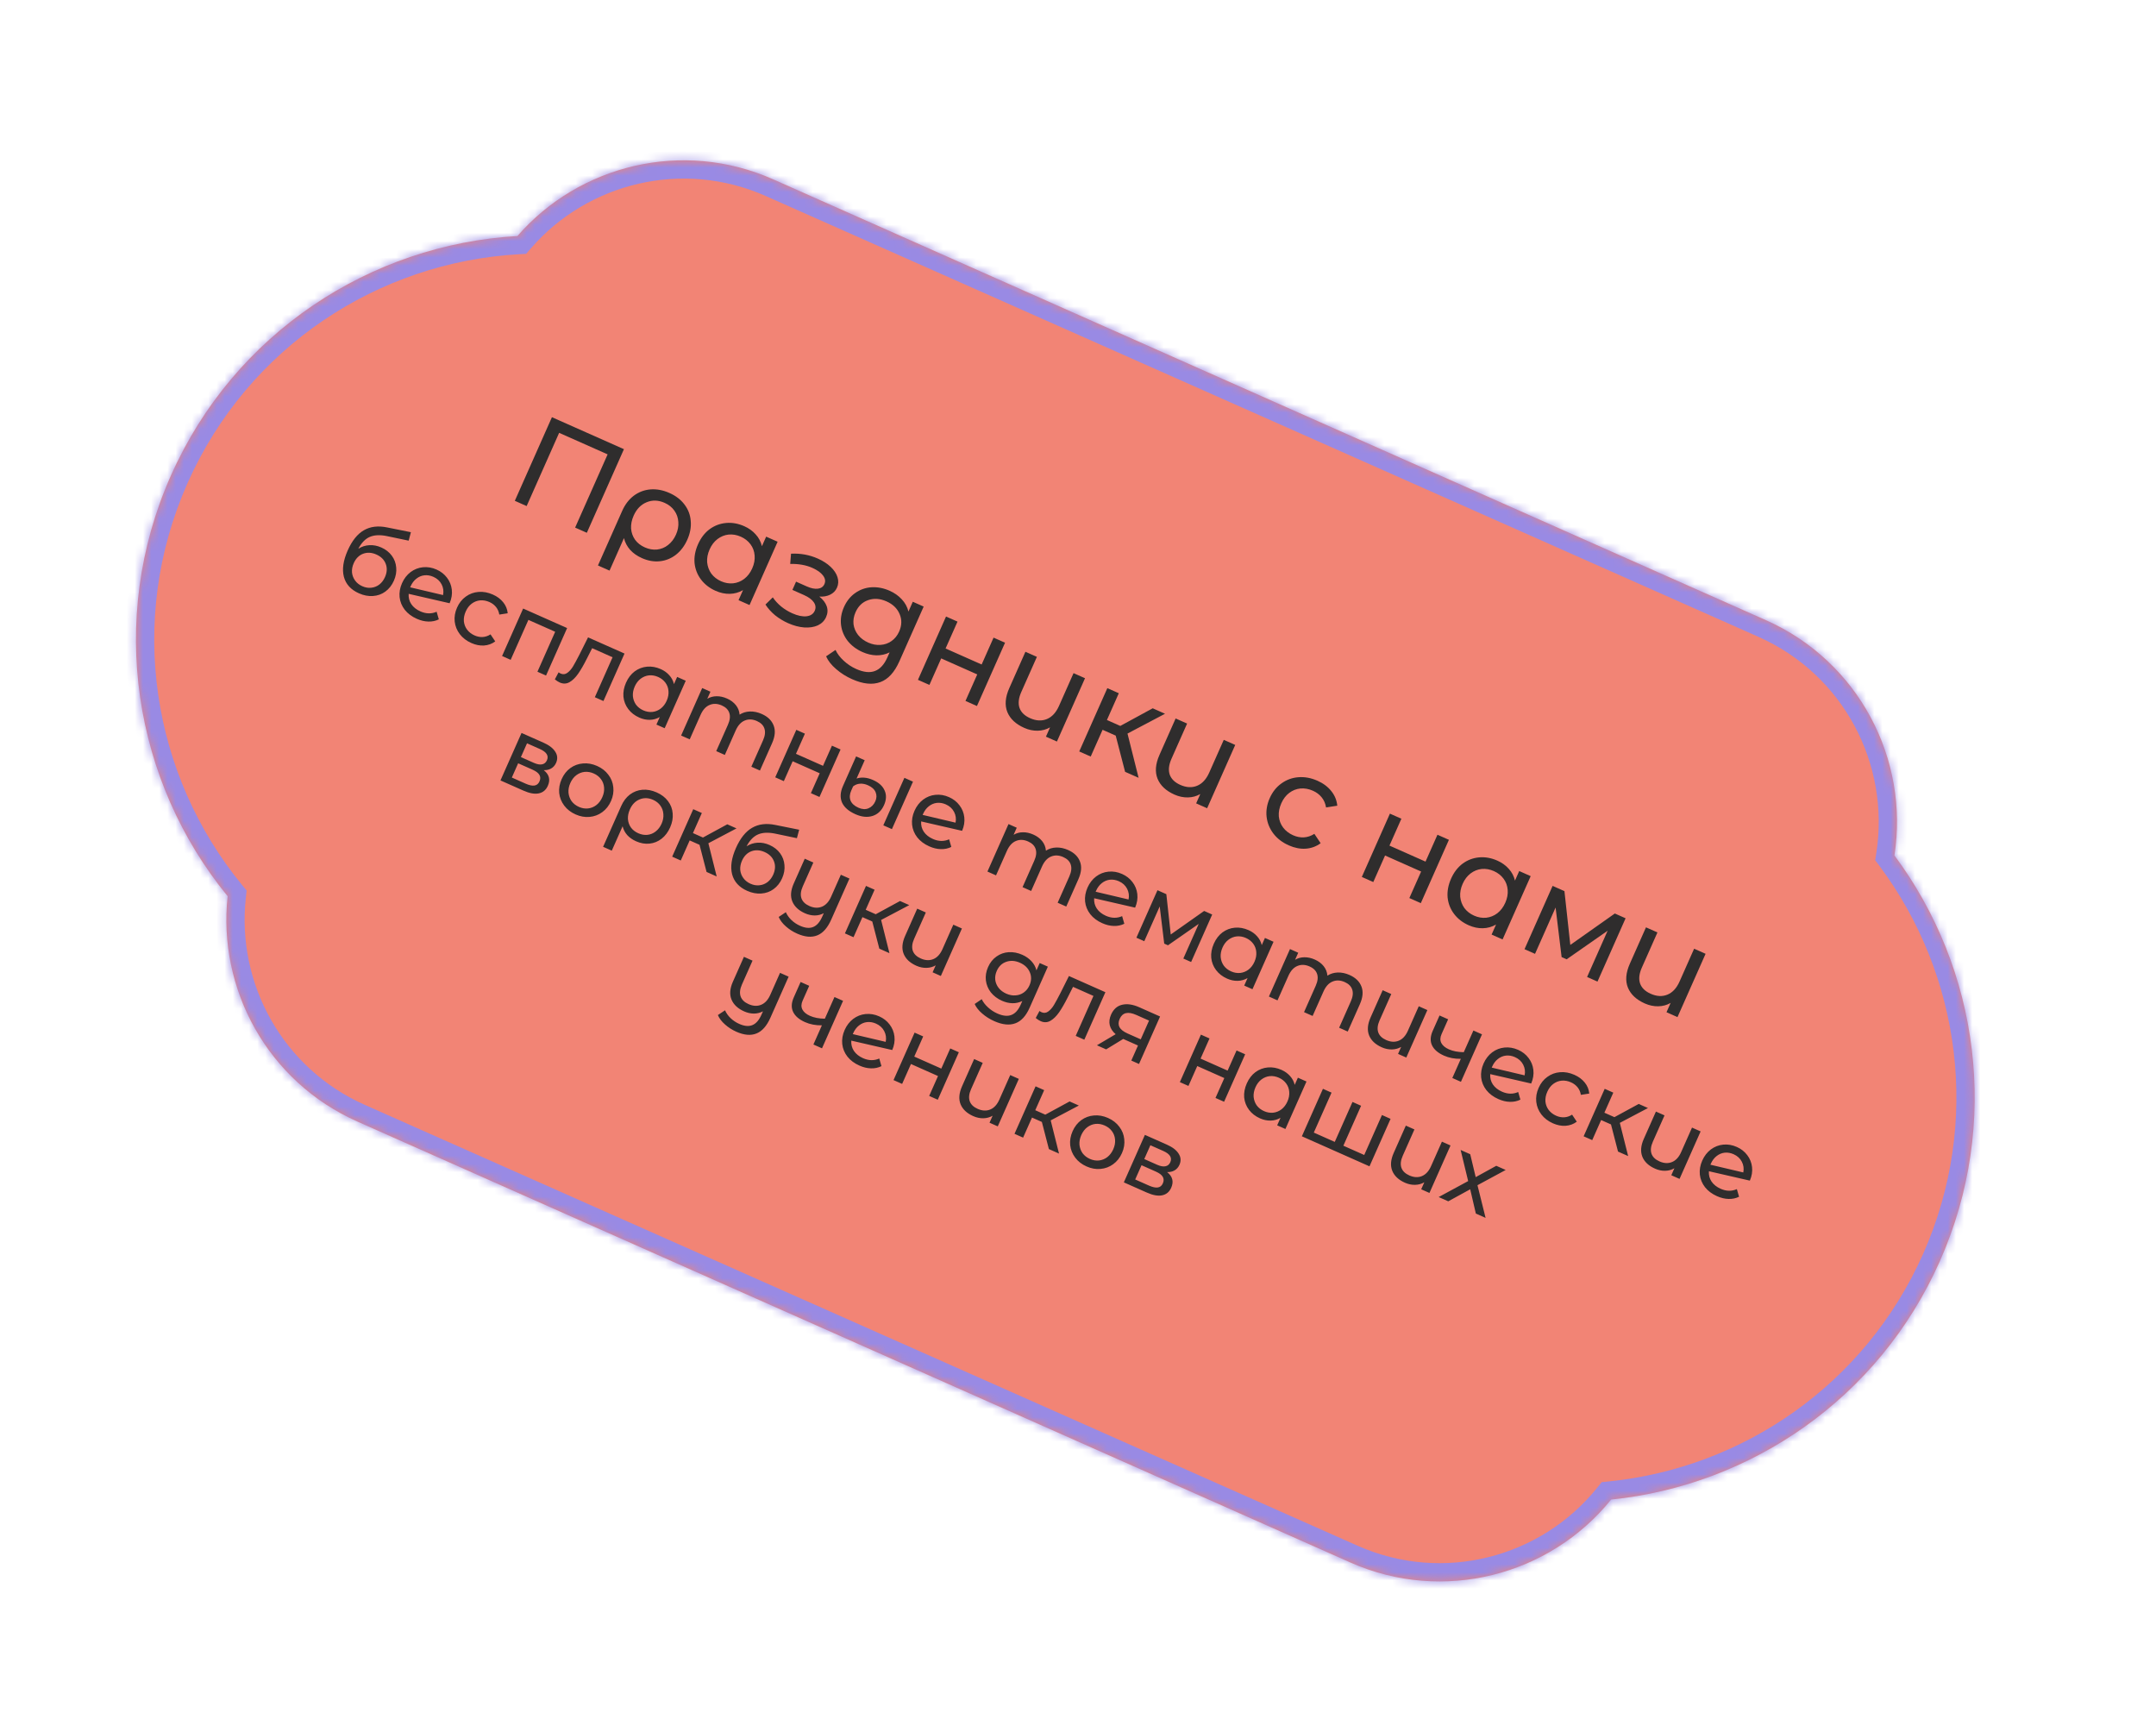 <?xml version="1.0" encoding="UTF-8"?> <svg xmlns="http://www.w3.org/2000/svg" width="264" height="212" viewBox="0 0 264 212" fill="none"><mask id="path-1-inside-1_15_1684" fill="white"><path fill-rule="evenodd" clip-rule="evenodd" d="M237.528 154.416C245.042 137.486 242.295 118.6 231.97 104.73C233.793 92.97 227.631 80.986 216.234 75.927L94.677 21.956C83.576 17.028 70.933 20.189 63.356 28.897C45.433 29.927 28.703 40.704 20.918 58.243C13.075 75.914 16.411 95.716 27.875 109.721C26.64 121.083 32.764 132.427 43.77 137.313L165.327 191.283C176.743 196.352 189.789 192.864 197.28 183.588C214.365 181.84 230.061 171.239 237.528 154.416Z"></path></mask><path fill-rule="evenodd" clip-rule="evenodd" d="M237.528 154.416C245.042 137.486 242.295 118.6 231.97 104.73C233.793 92.97 227.631 80.986 216.234 75.927L94.677 21.956C83.576 17.028 70.933 20.189 63.356 28.897C45.433 29.927 28.703 40.704 20.918 58.243C13.075 75.914 16.411 95.716 27.875 109.721C26.64 121.083 32.764 132.427 43.77 137.313L165.327 191.283C176.743 196.352 189.789 192.864 197.28 183.588C214.365 181.84 230.061 171.239 237.528 154.416Z" fill="#F28475"></path><path d="M231.97 104.73L229.76 104.387L229.616 105.313L230.176 106.065L231.97 104.73ZM216.234 75.927L217.142 73.882L216.234 75.927ZM94.677 21.956L95.584 19.912L94.677 21.956ZM63.356 28.897L63.485 31.13L64.425 31.076L65.044 30.365L63.356 28.897ZM27.875 109.721L30.098 109.963L30.199 109.03L29.605 108.304L27.875 109.721ZM197.28 183.588L197.053 181.362L196.126 181.457L195.54 182.182L197.28 183.588ZM230.176 106.065C240.038 119.314 242.657 137.346 235.484 153.508L239.572 155.324C247.427 137.626 244.551 117.886 233.764 103.394L230.176 106.065ZM215.327 77.971C225.776 82.61 231.432 93.601 229.76 104.387L234.18 105.073C236.155 92.34 229.485 79.362 217.142 73.882L215.327 77.971ZM93.77 24.001L215.327 77.971L217.142 73.882L95.584 19.912L93.77 24.001ZM65.044 30.365C71.994 22.378 83.591 19.482 93.77 24.001L95.584 19.912C83.561 14.574 69.873 18.001 61.669 27.428L65.044 30.365ZM22.962 59.151C30.394 42.407 46.365 32.114 63.485 31.13L63.228 26.664C44.501 27.74 27.012 39.001 18.874 57.336L22.962 59.151ZM29.605 108.304C18.656 94.927 15.475 76.02 22.962 59.151L18.874 57.336C10.675 75.808 14.167 96.504 26.144 111.137L29.605 108.304ZM44.677 135.269C34.587 130.789 28.965 120.386 30.098 109.963L25.651 109.479C24.314 121.78 30.942 134.065 42.862 139.357L44.677 135.269ZM166.234 189.239L44.677 135.269L42.862 139.357L164.42 193.327L166.234 189.239ZM195.54 182.182C188.669 190.691 176.702 193.886 166.234 189.239L164.42 193.327C176.784 198.817 190.909 195.037 199.02 184.993L195.54 182.182ZM235.484 153.508C228.355 169.568 213.372 179.694 197.053 181.362L197.508 185.813C215.358 183.987 231.767 172.909 239.572 155.324L235.484 153.508Z" fill="#998AE4" mask="url(#path-1-inside-1_15_1684)"></path><path d="M76.4 54.991L71.857 65.228L70.424 64.592L74.403 55.627L68.466 52.991L64.487 61.956L63.039 61.313L67.583 51.076L76.4 54.991ZM81.973 60.354C82.753 60.7 83.366 61.171 83.814 61.767C84.271 62.366 84.527 63.04 84.58 63.787C84.648 64.529 84.508 65.29 84.162 66.07C83.82 66.84 83.354 67.456 82.764 67.918C82.178 68.37 81.525 68.634 80.802 68.71C80.08 68.786 79.348 68.659 78.607 68.33C78.022 68.071 77.541 67.735 77.164 67.322C76.792 66.9 76.538 66.42 76.403 65.881L74.638 69.859L73.219 69.229L76.186 62.546C76.532 61.766 77.005 61.148 77.605 60.69C78.214 60.237 78.895 59.979 79.646 59.916C80.408 59.857 81.183 60.003 81.973 60.354ZM78.963 67.018C79.46 67.238 79.958 67.325 80.457 67.278C80.961 67.222 81.411 67.037 81.807 66.722C82.217 66.403 82.539 65.98 82.773 65.453C83.007 64.927 83.102 64.409 83.06 63.9C83.031 63.386 82.869 62.922 82.573 62.511C82.287 62.104 81.891 61.788 81.384 61.563C80.614 61.221 79.877 61.197 79.174 61.492C78.476 61.777 77.947 62.325 77.588 63.134C77.35 63.67 77.245 64.195 77.274 64.71C77.316 65.219 77.48 65.677 77.766 66.084C78.057 66.481 78.456 66.793 78.963 67.018ZM95.22 66.323L91.78 74.074L90.434 73.477L90.98 72.248C90.477 72.538 89.938 72.69 89.36 72.702C88.783 72.714 88.207 72.593 87.632 72.337C86.881 72.004 86.282 71.539 85.834 70.944C85.387 70.348 85.124 69.677 85.047 68.931C84.984 68.18 85.125 67.414 85.472 66.634C85.818 65.854 86.289 65.24 86.884 64.793C87.489 64.349 88.163 64.094 88.905 64.027C89.646 63.959 90.393 64.092 91.143 64.425C91.699 64.672 92.163 65.007 92.536 65.429C92.913 65.841 93.167 66.322 93.297 66.87L93.816 65.7L95.22 66.323ZM88.294 71.161C88.781 71.377 89.275 71.462 89.774 71.415C90.278 71.359 90.732 71.175 91.138 70.865C91.549 70.546 91.873 70.118 92.111 69.582C92.349 69.045 92.446 68.523 92.404 68.014C92.366 67.495 92.197 67.035 91.897 66.633C91.596 66.231 91.203 65.922 90.715 65.706C90.218 65.485 89.72 65.398 89.22 65.445C88.731 65.496 88.276 65.679 87.856 65.995C87.45 66.304 87.128 66.728 86.89 67.264C86.652 67.8 86.552 68.327 86.59 68.846C86.642 69.36 86.812 69.82 87.098 70.227C87.398 70.629 87.797 70.94 88.294 71.161ZM100.325 73.036C100.781 73.402 101.084 73.799 101.232 74.227C101.381 74.654 101.356 75.093 101.156 75.541C100.953 75.999 100.615 76.339 100.143 76.562C99.675 76.774 99.118 76.859 98.472 76.817C97.839 76.77 97.182 76.595 96.499 76.292C95.924 76.036 95.391 75.712 94.9 75.319C94.424 74.921 94.034 74.485 93.73 74.012L94.628 73.133C94.895 73.531 95.237 73.905 95.654 74.253C96.075 74.592 96.53 74.87 97.017 75.086C97.68 75.38 98.256 75.502 98.746 75.451C99.249 75.394 99.588 75.171 99.761 74.781C99.921 74.421 99.883 74.071 99.648 73.733C99.423 73.4 99.022 73.106 98.447 72.85L97.029 72.22L97.477 71.211L98.793 71.796C99.319 72.029 99.775 72.121 100.159 72.07C100.543 72.019 100.807 71.832 100.95 71.51C101.106 71.159 101.046 70.806 100.772 70.451C100.508 70.1 100.073 69.791 99.469 69.522C98.699 69.18 97.796 69.019 96.761 69.038L96.861 67.787C98.019 67.729 99.114 67.929 100.148 68.388C100.771 68.665 101.293 69.002 101.712 69.398C102.132 69.794 102.411 70.216 102.551 70.663C102.691 71.111 102.67 71.539 102.488 71.948C102.32 72.329 102.042 72.614 101.654 72.803C101.266 72.993 100.823 73.071 100.325 73.036ZM113.102 74.262L110.129 80.96C109.527 82.315 108.747 83.165 107.789 83.51C106.826 83.865 105.677 83.745 104.342 83.152C103.61 82.828 102.959 82.416 102.387 81.917C101.81 81.427 101.4 80.907 101.155 80.354L102.308 79.571C102.53 80.043 102.865 80.484 103.314 80.893C103.768 81.316 104.278 81.653 104.843 81.904C105.75 82.307 106.513 82.389 107.132 82.15C107.761 81.916 108.27 81.36 108.66 80.483L108.932 79.869C108.424 80.121 107.88 80.242 107.302 80.23C106.737 80.213 106.173 80.079 105.607 79.828C104.866 79.499 104.263 79.044 103.797 78.464C103.345 77.878 103.074 77.227 102.984 76.51C102.898 75.783 103.017 75.054 103.342 74.323C103.666 73.592 104.125 73.019 104.717 72.605C105.313 72.181 105.978 71.946 106.711 71.898C107.454 71.854 108.196 71.997 108.937 72.326C109.522 72.585 110.015 72.933 110.417 73.368C110.829 73.808 111.103 74.308 111.239 74.871L111.771 73.671L113.102 74.262ZM106.313 78.671C106.82 78.896 107.321 78.99 107.816 78.953C108.321 78.92 108.77 78.764 109.163 78.483C109.57 78.197 109.881 77.81 110.098 77.323C110.431 76.572 110.451 75.857 110.157 75.178C109.867 74.489 109.333 73.972 108.553 73.626C107.763 73.275 107.016 73.223 106.311 73.47C105.61 73.708 105.093 74.202 104.76 74.953C104.544 75.44 104.461 75.929 104.512 76.418C104.577 76.902 104.762 77.34 105.067 77.732C105.381 78.129 105.797 78.441 106.313 78.671ZM115.842 75.479L117.246 76.102L115.785 79.393L120.202 81.353L121.662 78.063L123.066 78.686L119.626 86.437L118.222 85.814L119.663 82.567L115.247 80.606L113.806 83.853L112.402 83.23L115.842 75.479ZM132.859 83.034L129.419 90.785L128.073 90.188L128.58 89.047C128.124 89.311 127.619 89.449 127.066 89.46C126.512 89.471 125.963 89.356 125.417 89.113C124.383 88.654 123.695 88.01 123.351 87.181C123.012 86.341 123.089 85.366 123.582 84.255L125.562 79.794L126.966 80.418L125.057 84.717C124.724 85.468 124.651 86.118 124.839 86.668C125.031 87.209 125.463 87.628 126.136 87.927C126.877 88.256 127.561 88.291 128.189 88.033C128.817 87.775 129.313 87.237 129.676 86.418L131.455 82.411L132.859 83.034ZM136.618 90.06L135.01 89.346L133.556 92.622L132.152 91.999L135.592 84.248L136.996 84.871L135.542 88.147L137.18 88.874L141.149 86.715L142.655 87.384L138.061 89.808L139.42 95.225L137.767 94.492L136.618 90.06ZM151.252 91.201L147.812 98.952L146.467 98.354L146.973 97.214C146.517 97.478 146.013 97.616 145.459 97.627C144.906 97.638 144.356 97.522 143.81 97.28C142.777 96.821 142.088 96.177 141.745 95.347C141.405 94.508 141.482 93.533 141.976 92.421L143.955 87.961L145.359 88.584L143.451 92.884C143.118 93.634 143.045 94.285 143.232 94.835C143.424 95.375 143.857 95.795 144.529 96.094C145.27 96.422 145.955 96.458 146.583 96.2C147.211 95.942 147.707 95.403 148.07 94.585L149.849 90.578L151.252 91.201ZM157.812 103.496C157.022 103.146 156.391 102.661 155.919 102.043C155.456 101.429 155.181 100.747 155.094 99.996C155.011 99.236 155.139 98.476 155.476 97.715C155.814 96.955 156.29 96.355 156.905 95.916C157.524 95.468 158.215 95.214 158.976 95.155C159.751 95.091 160.534 95.234 161.324 95.585C162.025 95.896 162.587 96.315 163.007 96.84C163.437 97.369 163.684 97.969 163.749 98.64L162.376 98.853C162.297 98.374 162.118 97.962 161.839 97.617C161.561 97.272 161.202 97.001 160.764 96.807C160.257 96.582 159.749 96.49 159.24 96.533C158.741 96.579 158.281 96.76 157.861 97.076C157.455 97.386 157.133 97.809 156.895 98.345C156.653 98.891 156.55 99.423 156.589 99.942C156.641 100.456 156.817 100.913 157.117 101.315C157.427 101.721 157.836 102.036 158.342 102.261C158.781 102.456 159.222 102.541 159.665 102.516C160.108 102.491 160.533 102.347 160.942 102.085L161.711 103.232C161.17 103.634 160.557 103.858 159.872 103.903C159.2 103.944 158.514 103.808 157.812 103.496ZM170.194 99.611L171.598 100.234L170.138 103.525L174.554 105.485L176.015 102.195L177.418 102.818L173.978 110.569L172.574 109.946L174.015 106.699L169.599 104.738L168.158 107.985L166.754 107.362L170.194 99.611ZM187.431 107.264L183.99 115.014L182.645 114.417L183.19 113.189C182.688 113.479 182.148 113.63 181.571 113.642C180.994 113.655 180.417 113.533 179.842 113.278C179.092 112.944 178.492 112.48 178.045 111.884C177.597 111.289 177.335 110.618 177.258 109.872C177.195 109.12 177.336 108.354 177.682 107.574C178.028 106.794 178.499 106.181 179.095 105.733C179.7 105.29 180.373 105.035 181.115 104.967C181.857 104.9 182.603 105.033 183.354 105.366C183.91 105.613 184.374 105.947 184.747 106.369C185.124 106.782 185.377 107.262 185.507 107.81L186.027 106.64L187.431 107.264ZM180.504 112.101C180.992 112.318 181.485 112.402 181.984 112.356C182.488 112.299 182.943 112.116 183.349 111.806C183.759 111.486 184.083 111.058 184.321 110.522C184.559 109.986 184.657 109.463 184.615 108.954C184.576 108.435 184.407 107.975 184.107 107.574C183.807 107.172 183.413 106.863 182.926 106.646C182.428 106.426 181.93 106.339 181.431 106.385C180.941 106.436 180.487 106.62 180.067 106.935C179.661 107.245 179.339 107.668 179.101 108.204C178.863 108.74 178.763 109.268 178.801 109.787C178.853 110.3 179.022 110.76 179.308 111.167C179.609 111.569 180.007 111.88 180.504 112.101ZM199.051 112.423L195.611 120.174L194.338 119.609L196.851 113.949L191.833 117.446L191.218 117.173L190.481 111.104L187.963 116.778L186.676 116.207L190.116 108.456L191.564 109.099L192.282 115.685L197.735 111.838L199.051 112.423ZM208.847 116.772L205.406 124.523L204.061 123.925L204.567 122.785C204.111 123.049 203.607 123.187 203.053 123.198C202.5 123.209 201.95 123.093 201.404 122.851C200.371 122.392 199.682 121.748 199.339 120.919C198.999 120.079 199.076 119.104 199.57 117.992L201.549 113.532L202.953 114.155L201.045 118.455C200.712 119.206 200.639 119.856 200.827 120.406C201.018 120.947 201.451 121.366 202.123 121.665C202.864 121.994 203.549 122.029 204.177 121.771C204.805 121.513 205.301 120.975 205.664 120.156L207.443 116.149L208.847 116.772Z" fill="#2F2D2D"></path><path d="M46.689 67.026C47.23 67.266 47.659 67.601 47.976 68.031C48.293 68.46 48.473 68.943 48.515 69.478C48.568 70.009 48.473 70.549 48.23 71.098C47.98 71.661 47.629 72.105 47.179 72.43C46.739 72.751 46.235 72.93 45.667 72.967C45.107 73.007 44.534 72.897 43.949 72.637C42.962 72.199 42.347 71.523 42.105 70.61C41.873 69.693 42.029 68.621 42.575 67.392C43.104 66.2 43.762 65.377 44.551 64.921C45.343 64.459 46.292 64.342 47.398 64.571L50.315 65.157L50.04 66.19L47.361 65.631C46.526 65.461 45.833 65.495 45.281 65.731C44.73 65.968 44.261 66.452 43.876 67.182C44.29 66.919 44.74 66.773 45.225 66.744C45.711 66.715 46.199 66.809 46.689 67.026ZM44.36 71.769C44.733 71.935 45.1 71.997 45.459 71.955C45.827 71.917 46.156 71.787 46.446 71.566C46.74 71.338 46.971 71.034 47.14 70.653C47.397 70.076 47.427 69.534 47.232 69.027C47.037 68.52 46.654 68.14 46.084 67.887C45.514 67.633 44.971 67.603 44.457 67.795C43.95 67.99 43.569 68.376 43.312 68.954C43.144 69.334 43.073 69.71 43.101 70.081C43.139 70.448 43.267 70.781 43.485 71.079C43.703 71.377 43.995 71.607 44.36 71.769ZM51.476 74.85C52.17 75.158 52.834 75.172 53.465 74.893L53.734 75.826C53.342 76.02 52.913 76.109 52.446 76.095C51.987 76.084 51.517 75.971 51.034 75.757C50.42 75.484 49.93 75.118 49.565 74.658C49.204 74.191 48.992 73.672 48.93 73.102C48.875 72.535 48.974 71.967 49.228 71.396C49.477 70.833 49.827 70.38 50.277 70.037C50.734 69.698 51.237 69.501 51.786 69.447C52.346 69.389 52.904 69.484 53.459 69.73C53.986 69.964 54.411 70.297 54.736 70.73C55.063 71.156 55.259 71.641 55.323 72.186C55.388 72.731 55.299 73.287 55.056 73.853L50.04 72.702C50.007 73.169 50.114 73.589 50.361 73.961C50.614 74.336 50.986 74.632 51.476 74.85ZM53.065 70.619C52.7 70.456 52.333 70.394 51.966 70.433C51.606 70.474 51.278 70.613 50.981 70.849C50.687 71.077 50.45 71.392 50.272 71.794L50.223 71.904L54.253 72.853C54.346 72.386 54.286 71.949 54.074 71.539C53.862 71.13 53.526 70.823 53.065 70.619ZM57.717 78.724C57.124 78.46 56.651 78.097 56.297 77.633C55.95 77.173 55.743 76.661 55.678 76.099C55.616 75.528 55.712 74.958 55.965 74.388C56.218 73.817 56.575 73.368 57.037 73.038C57.501 72.702 58.019 72.512 58.59 72.468C59.171 72.419 59.758 72.527 60.35 72.79C60.877 73.023 61.298 73.337 61.613 73.731C61.936 74.128 62.121 74.578 62.169 75.081L61.14 75.241C61.08 74.882 60.946 74.573 60.737 74.314C60.529 74.055 60.26 73.852 59.931 73.706C59.55 73.537 59.169 73.469 58.788 73.501C58.413 73.536 58.068 73.672 57.753 73.908C57.449 74.141 57.207 74.458 57.029 74.86C56.847 75.269 56.771 75.669 56.799 76.058C56.838 76.443 56.971 76.786 57.196 77.087C57.428 77.392 57.734 77.629 58.115 77.797C58.444 77.943 58.774 78.007 59.106 77.988C59.439 77.969 59.758 77.862 60.064 77.665L60.641 78.525C60.236 78.826 59.776 78.994 59.262 79.029C58.758 79.059 58.243 78.957 57.717 78.724ZM69.443 76.892L66.863 82.706L65.81 82.238L67.981 77.346L64.702 75.89L62.531 80.782L61.478 80.315L64.058 74.502L69.443 76.892ZM76.471 80.013L73.891 85.826L72.838 85.358L75.009 80.467L72.508 79.356L71.868 80.621C71.484 81.388 71.124 82.011 70.788 82.492C70.456 82.966 70.102 83.308 69.729 83.519C69.355 83.729 68.96 83.742 68.543 83.557C68.353 83.472 68.152 83.344 67.94 83.171L68.4 82.311C68.486 82.376 68.568 82.426 68.649 82.461C68.941 82.591 69.218 82.561 69.477 82.37C69.737 82.179 69.967 81.917 70.167 81.586C70.366 81.254 70.629 80.771 70.954 80.137L72.007 78.031L76.471 80.013ZM83.969 83.342L81.388 89.155L80.379 88.707L80.788 87.785C80.412 88.003 80.007 88.117 79.574 88.126C79.141 88.135 78.709 88.044 78.277 87.852C77.714 87.602 77.265 87.254 76.929 86.807C76.594 86.361 76.397 85.858 76.339 85.298C76.291 84.734 76.398 84.16 76.657 83.575C76.917 82.99 77.27 82.529 77.717 82.194C78.171 81.862 78.676 81.67 79.232 81.619C79.788 81.569 80.348 81.668 80.911 81.918C81.328 82.103 81.676 82.354 81.956 82.671C82.238 82.98 82.429 83.341 82.526 83.752L82.916 82.874L83.969 83.342ZM78.774 86.97C79.139 87.132 79.51 87.196 79.884 87.161C80.262 87.118 80.603 86.981 80.907 86.748C81.215 86.509 81.458 86.188 81.637 85.786C81.815 85.383 81.888 84.991 81.856 84.61C81.828 84.221 81.701 83.875 81.476 83.574C81.251 83.273 80.955 83.041 80.59 82.879C80.217 82.713 79.843 82.648 79.469 82.683C79.102 82.721 78.761 82.859 78.446 83.095C78.141 83.328 77.9 83.645 77.721 84.047C77.543 84.449 77.468 84.845 77.496 85.234C77.535 85.619 77.662 85.964 77.877 86.27C78.102 86.571 78.401 86.804 78.774 86.97ZM93.278 87.409C94.01 87.734 94.493 88.203 94.729 88.815C94.972 89.431 94.909 90.155 94.539 90.989L93.054 94.334L92.001 93.867L93.432 90.642C93.682 90.079 93.739 89.597 93.602 89.194C93.473 88.796 93.167 88.489 92.684 88.275C92.151 88.038 91.652 88.018 91.188 88.215C90.728 88.404 90.36 88.809 90.084 89.431L88.755 92.425L87.702 91.958L89.133 88.733C89.383 88.17 89.44 87.688 89.303 87.286C89.174 86.887 88.868 86.58 88.385 86.366C87.851 86.129 87.353 86.109 86.889 86.306C86.428 86.495 86.06 86.901 85.784 87.522L84.455 90.516L83.403 90.049L85.983 84.236L86.992 84.684L86.607 85.55C86.952 85.345 87.331 85.241 87.743 85.24C88.157 85.232 88.584 85.325 89.023 85.52C89.476 85.721 89.838 85.991 90.108 86.33C90.378 86.669 90.53 87.056 90.564 87.491C90.933 87.252 91.353 87.124 91.825 87.106C92.304 87.091 92.789 87.192 93.278 87.409ZM97.507 89.353L98.56 89.82L97.465 92.288L100.777 93.758L101.872 91.291L102.925 91.758L100.345 97.571L99.292 97.104L100.373 94.669L97.061 93.198L95.98 95.633L94.927 95.166L97.507 89.353ZM104.747 99.683C103.913 99.313 103.365 98.833 103.101 98.244C102.848 97.65 102.887 96.98 103.218 96.234L104.83 92.604L105.883 93.071L104.885 95.32C105.128 95.226 105.425 95.188 105.777 95.204C106.136 95.223 106.513 95.32 106.907 95.496C107.617 95.811 108.087 96.238 108.32 96.779C108.563 97.316 108.54 97.91 108.251 98.561C107.946 99.248 107.478 99.692 106.846 99.893C106.214 100.094 105.514 100.024 104.747 99.683ZM110.741 95.228L111.794 95.696L109.214 101.509L108.161 101.042L110.741 95.228ZM105.113 98.887C105.566 99.089 105.976 99.113 106.341 98.96C106.717 98.803 106.998 98.516 107.183 98.099C107.355 97.712 107.366 97.341 107.218 96.986C107.069 96.631 106.757 96.348 106.281 96.137C105.938 95.984 105.607 95.921 105.29 95.946C104.979 95.974 104.703 96.084 104.461 96.274L104.232 96.79C104.034 97.236 104.007 97.643 104.149 98.013C104.302 98.378 104.623 98.67 105.113 98.887ZM114.229 102.711C114.924 103.02 115.587 103.034 116.219 102.755L116.487 103.688C116.095 103.881 115.666 103.971 115.199 103.956C114.74 103.945 114.27 103.832 113.787 103.618C113.173 103.345 112.683 102.979 112.318 102.52C111.957 102.053 111.745 101.534 111.683 100.964C111.628 100.397 111.727 99.828 111.981 99.258C112.231 98.695 112.58 98.242 113.03 97.899C113.487 97.559 113.99 97.362 114.539 97.309C115.099 97.251 115.657 97.345 116.212 97.592C116.739 97.826 117.164 98.159 117.489 98.592C117.816 99.017 118.012 99.503 118.076 100.048C118.141 100.593 118.052 101.148 117.809 101.715L112.793 100.564C112.76 101.031 112.867 101.45 113.114 101.822C113.367 102.198 113.739 102.494 114.229 102.711ZM115.818 98.48C115.453 98.318 115.086 98.256 114.719 98.294C114.359 98.336 114.031 98.475 113.734 98.71C113.44 98.939 113.203 99.254 113.025 99.656L112.976 99.766L117.006 100.715C117.099 100.248 117.04 99.81 116.827 99.401C116.615 98.992 116.279 98.685 115.818 98.48ZM130.787 104.063C131.518 104.387 132.002 104.856 132.237 105.468C132.481 106.084 132.417 106.809 132.047 107.642L130.562 110.987L129.509 110.52L130.941 107.295C131.191 106.732 131.247 106.25 131.111 105.848C130.981 105.449 130.675 105.142 130.193 104.928C129.659 104.691 129.16 104.671 128.696 104.868C128.236 105.057 127.868 105.463 127.592 106.084L126.263 109.079L125.21 108.611L126.641 105.386C126.891 104.823 126.948 104.341 126.811 103.939C126.682 103.54 126.376 103.234 125.893 103.019C125.36 102.782 124.861 102.762 124.397 102.959C123.937 103.148 123.569 103.554 123.293 104.175L121.964 107.17L120.911 106.702L123.491 100.889L124.5 101.337L124.115 102.204C124.461 101.998 124.839 101.895 125.251 101.894C125.666 101.885 126.093 101.979 126.531 102.173C126.985 102.375 127.346 102.645 127.616 102.983C127.886 103.322 128.038 103.709 128.072 104.144C128.441 103.905 128.861 103.777 129.333 103.759C129.812 103.744 130.297 103.845 130.787 104.063ZM135.414 112.118C136.109 112.426 136.772 112.44 137.404 112.161L137.672 113.094C137.28 113.287 136.851 113.377 136.385 113.362C135.926 113.351 135.455 113.239 134.973 113.024C134.358 112.752 133.869 112.385 133.504 111.926C133.142 111.459 132.93 110.94 132.868 110.37C132.814 109.803 132.913 109.234 133.166 108.664C133.416 108.101 133.766 107.648 134.216 107.305C134.673 106.965 135.176 106.769 135.725 106.715C136.285 106.657 136.842 106.751 137.398 106.998C137.924 107.232 138.35 107.565 138.674 107.998C139.002 108.423 139.198 108.909 139.262 109.454C139.326 109.999 139.237 110.554 138.995 111.121L133.978 109.97C133.946 110.437 134.053 110.857 134.299 111.229C134.553 111.604 134.924 111.9 135.414 112.118ZM137.004 107.886C136.638 107.724 136.272 107.662 135.905 107.7C135.545 107.742 135.216 107.881 134.919 108.116C134.625 108.345 134.389 108.66 134.21 109.062L134.162 109.172L138.191 110.121C138.284 109.654 138.225 109.217 138.013 108.807C137.801 108.398 137.464 108.091 137.004 107.886ZM148.432 111.963L145.852 117.776L144.898 117.352L146.782 113.108L143.018 115.73L142.558 115.525L142.005 110.974L140.116 115.229L139.151 114.801L141.731 108.988L142.817 109.47L143.355 114.409L147.445 111.525L148.432 111.963ZM155.943 115.298L153.363 121.111L152.354 120.663L152.763 119.741C152.386 119.959 151.981 120.073 151.549 120.082C151.116 120.091 150.683 120 150.252 119.808C149.689 119.558 149.24 119.21 148.904 118.763C148.568 118.317 148.372 117.814 148.314 117.254C148.266 116.69 148.372 116.116 148.632 115.531C148.892 114.946 149.245 114.486 149.691 114.15C150.145 113.818 150.65 113.626 151.207 113.575C151.763 113.525 152.323 113.625 152.886 113.875C153.303 114.06 153.651 114.31 153.93 114.627C154.213 114.936 154.403 115.297 154.501 115.708L154.891 114.83L155.943 115.298ZM150.749 118.926C151.114 119.088 151.484 119.152 151.859 119.117C152.236 119.074 152.578 118.937 152.882 118.704C153.19 118.465 153.433 118.144 153.611 117.742C153.79 117.339 153.863 116.947 153.831 116.566C153.803 116.177 153.676 115.831 153.451 115.53C153.226 115.229 152.93 114.997 152.565 114.835C152.192 114.669 151.818 114.604 151.444 114.639C151.077 114.677 150.735 114.815 150.42 115.051C150.116 115.284 149.874 115.601 149.696 116.003C149.517 116.405 149.442 116.801 149.471 117.19C149.51 117.575 149.637 117.92 149.852 118.226C150.077 118.527 150.376 118.76 150.749 118.926ZM165.253 119.366C165.985 119.69 166.468 120.159 166.704 120.771C166.947 121.387 166.884 122.111 166.514 122.945L165.029 126.29L163.976 125.823L165.407 122.598C165.657 122.035 165.714 121.553 165.577 121.15C165.448 120.752 165.142 120.445 164.659 120.231C164.125 119.994 163.627 119.974 163.163 120.171C162.703 120.36 162.334 120.766 162.059 121.387L160.729 124.381L159.677 123.914L161.108 120.689C161.358 120.126 161.414 119.644 161.278 119.242C161.148 118.843 160.842 118.536 160.36 118.322C159.826 118.085 159.327 118.065 158.864 118.262C158.403 118.451 158.035 118.857 157.759 119.478L156.43 122.472L155.377 122.005L157.957 116.192L158.967 116.64L158.582 117.506C158.927 117.301 159.305 117.197 159.717 117.196C160.132 117.188 160.559 117.281 160.998 117.476C161.451 117.677 161.813 117.947 162.083 118.286C162.352 118.625 162.505 119.012 162.539 119.447C162.908 119.208 163.328 119.08 163.8 119.062C164.279 119.047 164.763 119.148 165.253 119.366ZM174.779 123.661L172.199 129.474L171.19 129.026L171.57 128.17C171.228 128.369 170.85 128.472 170.435 128.48C170.019 128.488 169.607 128.402 169.198 128.22C168.423 127.876 167.906 127.393 167.649 126.771C167.394 126.141 167.452 125.41 167.822 124.576L169.307 121.231L170.359 121.698L168.928 124.923C168.678 125.486 168.624 125.974 168.764 126.386C168.908 126.792 169.233 127.106 169.737 127.33C170.293 127.577 170.806 127.604 171.277 127.41C171.748 127.217 172.12 126.813 172.393 126.198L173.726 123.193L174.779 123.661ZM181.469 126.631L178.889 132.444L177.836 131.976L178.877 129.629C178.119 129.642 177.429 129.511 176.807 129.235C176.083 128.914 175.599 128.497 175.353 127.986C175.108 127.474 175.134 126.882 175.433 126.209L176.27 124.323L177.323 124.79L176.515 126.611C176.336 127.013 176.326 127.372 176.484 127.687C176.649 128.005 176.958 128.265 177.411 128.466C177.923 128.693 178.532 128.81 179.238 128.817L180.416 126.163L181.469 126.631ZM183.912 133.65C184.606 133.958 185.269 133.973 185.901 133.693L186.17 134.626C185.778 134.82 185.348 134.909 184.882 134.895C184.423 134.884 183.952 134.771 183.47 134.557C182.856 134.284 182.366 133.918 182.001 133.458C181.64 132.991 181.428 132.473 181.366 131.902C181.311 131.335 181.41 130.767 181.663 130.196C181.913 129.633 182.263 129.18 182.713 128.837C183.17 128.498 183.673 128.301 184.222 128.247C184.782 128.189 185.34 128.284 185.895 128.53C186.422 128.764 186.847 129.097 187.171 129.53C187.499 129.956 187.695 130.441 187.759 130.986C187.824 131.531 187.735 132.087 187.492 132.653L182.475 131.502C182.443 131.969 182.55 132.389 182.796 132.761C183.05 133.136 183.422 133.432 183.912 133.65ZM185.501 129.419C185.135 129.256 184.769 129.194 184.402 129.233C184.042 129.274 183.714 129.413 183.416 129.649C183.122 129.877 182.886 130.192 182.708 130.594L182.659 130.704L186.689 131.653C186.782 131.187 186.722 130.749 186.51 130.339C186.298 129.93 185.962 129.623 185.501 129.419ZM190.152 137.524C189.56 137.261 189.087 136.897 188.733 136.434C188.385 135.973 188.179 135.462 188.114 134.899C188.052 134.328 188.148 133.758 188.401 133.188C188.654 132.617 189.011 132.168 189.472 131.839C189.937 131.502 190.455 131.312 191.026 131.268C191.607 131.219 192.194 131.327 192.786 131.59C193.313 131.824 193.734 132.137 194.049 132.531C194.372 132.928 194.557 133.378 194.605 133.881L193.576 134.041C193.516 133.682 193.382 133.373 193.173 133.114C192.964 132.855 192.695 132.652 192.366 132.506C191.986 132.337 191.605 132.269 191.223 132.301C190.849 132.336 190.504 132.472 190.189 132.708C189.885 132.941 189.643 133.258 189.465 133.66C189.283 134.07 189.206 134.469 189.235 134.858C189.274 135.243 189.406 135.586 189.631 135.887C189.864 136.192 190.17 136.429 190.55 136.597C190.879 136.743 191.21 136.807 191.542 136.788C191.874 136.769 192.194 136.662 192.5 136.465L193.076 137.325C192.671 137.627 192.212 137.794 191.697 137.829C191.194 137.859 190.679 137.757 190.152 137.524ZM197.264 137.661L196.057 137.125L194.967 139.582L193.914 139.115L196.494 133.302L197.547 133.769L196.456 136.226L197.685 136.771L200.662 135.152L201.791 135.654L198.345 137.472L199.365 141.535L198.125 140.985L197.264 137.661ZM208.239 138.516L205.659 144.33L204.65 143.882L205.03 143.026C204.688 143.224 204.309 143.328 203.894 143.336C203.479 143.344 203.067 143.257 202.657 143.076C201.882 142.732 201.366 142.248 201.108 141.626C200.854 140.997 200.911 140.265 201.281 139.432L202.766 136.087L203.819 136.554L202.388 139.779C202.138 140.342 202.083 140.829 202.224 141.242C202.368 141.647 202.692 141.962 203.197 142.186C203.752 142.433 204.266 142.459 204.737 142.266C205.208 142.072 205.58 141.668 205.852 141.054L207.186 138.049L208.239 138.516ZM210.688 145.538C211.383 145.847 212.046 145.861 212.678 145.581L212.946 146.515C212.554 146.708 212.125 146.798 211.658 146.783C211.199 146.772 210.729 146.659 210.246 146.445C209.632 146.172 209.142 145.806 208.778 145.347C208.416 144.88 208.204 144.361 208.142 143.791C208.087 143.224 208.187 142.655 208.44 142.085C208.69 141.522 209.039 141.069 209.489 140.726C209.946 140.386 210.45 140.189 210.999 140.135C211.558 140.078 212.116 140.172 212.672 140.419C213.198 140.652 213.623 140.986 213.948 141.419C214.275 141.844 214.471 142.329 214.536 142.874C214.6 143.419 214.511 143.975 214.268 144.541L209.252 143.391C209.22 143.858 209.327 144.277 209.573 144.649C209.826 145.024 210.198 145.321 210.688 145.538ZM212.277 141.307C211.912 141.145 211.545 141.083 211.178 141.121C210.818 141.163 210.49 141.301 210.193 141.537C209.899 141.765 209.663 142.081 209.484 142.483L209.435 142.593L213.465 143.541C213.558 143.075 213.499 142.637 213.286 142.228C213.074 141.819 212.738 141.512 212.277 141.307ZM66.58 94.287C67.249 94.812 67.416 95.451 67.082 96.204C66.855 96.716 66.486 97.024 65.975 97.13C65.471 97.239 64.839 97.125 64.079 96.787L61.282 95.546L63.862 89.733L66.56 90.93C67.248 91.236 67.727 91.606 67.997 92.041C68.271 92.469 68.303 92.921 68.092 93.396C67.955 93.703 67.753 93.933 67.484 94.085C67.226 94.233 66.925 94.3 66.58 94.287ZM63.783 92.691L65.363 93.392C65.765 93.571 66.101 93.632 66.37 93.577C66.647 93.525 66.847 93.36 66.971 93.082C67.217 92.526 66.931 92.067 66.112 91.703L64.533 91.002L63.783 92.691ZM64.362 95.942C64.801 96.136 65.161 96.213 65.442 96.171C65.723 96.13 65.928 95.963 66.058 95.67C66.191 95.371 66.188 95.102 66.048 94.865C65.915 94.631 65.634 94.418 65.202 94.227L63.447 93.448L62.673 95.192L64.362 95.942ZM70.48 99.708C69.902 99.451 69.439 99.093 69.092 98.633C68.745 98.172 68.539 97.66 68.474 97.097C68.419 96.531 68.519 95.962 68.772 95.392C69.025 94.821 69.378 94.37 69.832 94.037C70.297 93.701 70.814 93.511 71.385 93.467C71.96 93.415 72.536 93.518 73.113 93.774C73.691 94.031 74.15 94.388 74.489 94.845C74.84 95.298 75.042 95.808 75.097 96.375C75.162 96.938 75.068 97.504 74.815 98.075C74.562 98.645 74.203 99.098 73.739 99.435C73.285 99.767 72.77 99.959 72.196 100.011C71.629 100.065 71.057 99.964 70.48 99.708ZM70.888 98.787C71.261 98.952 71.631 99.016 71.998 98.977C72.376 98.935 72.717 98.798 73.022 98.565C73.329 98.325 73.573 98.004 73.751 97.602C73.93 97.2 74.003 96.808 73.971 96.426C73.942 96.037 73.816 95.692 73.59 95.391C73.373 95.093 73.077 94.861 72.704 94.695C72.331 94.53 71.958 94.465 71.583 94.5C71.216 94.538 70.875 94.675 70.56 94.912C70.256 95.144 70.014 95.462 69.836 95.864C69.657 96.266 69.582 96.662 69.611 97.051C69.65 97.436 69.777 97.781 69.991 98.086C70.216 98.388 70.516 98.621 70.888 98.787ZM80.413 97.015C80.999 97.275 81.459 97.628 81.794 98.075C82.137 98.525 82.329 99.03 82.369 99.591C82.42 100.147 82.315 100.718 82.055 101.303C81.799 101.88 81.45 102.342 81.007 102.688C80.568 103.027 80.077 103.225 79.536 103.282C78.994 103.339 78.445 103.245 77.889 102.998C77.451 102.803 77.09 102.551 76.807 102.242C76.528 101.925 76.337 101.565 76.237 101.161L74.912 104.144L73.848 103.672L76.073 98.66C76.333 98.075 76.688 97.611 77.137 97.268C77.595 96.928 78.105 96.734 78.669 96.687C79.24 96.643 79.821 96.752 80.413 97.015ZM78.156 102.013C78.529 102.179 78.902 102.244 79.277 102.209C79.654 102.167 79.992 102.028 80.289 101.792C80.597 101.552 80.838 101.235 81.013 100.84C81.189 100.445 81.26 100.057 81.229 99.675C81.207 99.289 81.086 98.942 80.864 98.633C80.649 98.328 80.352 98.091 79.972 97.922C79.394 97.666 78.842 97.648 78.315 97.869C77.791 98.083 77.394 98.493 77.125 99.1C76.946 99.502 76.868 99.897 76.889 100.282C76.921 100.664 77.044 101.008 77.259 101.313C77.477 101.611 77.776 101.844 78.156 102.013ZM85.657 103.427L84.45 102.891L83.36 105.348L82.307 104.88L84.887 99.067L85.94 99.535L84.85 101.992L86.078 102.537L89.055 100.918L90.184 101.419L86.739 103.237L87.758 107.301L86.518 106.75L85.657 103.427ZM94.23 103.452C94.771 103.692 95.2 104.027 95.517 104.456C95.834 104.886 96.014 105.368 96.056 105.904C96.109 106.435 96.014 106.975 95.771 107.523C95.521 108.086 95.17 108.53 94.72 108.855C94.28 109.176 93.776 109.355 93.208 109.392C92.648 109.432 92.075 109.322 91.49 109.063C90.503 108.624 89.888 107.949 89.646 107.036C89.414 106.119 89.57 105.046 90.116 103.818C90.645 102.626 91.303 101.802 92.092 101.347C92.884 100.885 93.833 100.768 94.939 100.996L97.856 101.582L97.581 102.616L94.902 102.056C94.067 101.887 93.373 101.92 92.822 102.157C92.271 102.394 91.802 102.877 91.417 103.608C91.831 103.345 92.281 103.199 92.766 103.17C93.252 103.14 93.74 103.234 94.23 103.452ZM91.901 108.195C92.274 108.36 92.641 108.422 93 108.381C93.368 108.343 93.696 108.213 93.987 107.992C94.281 107.763 94.512 107.459 94.681 107.079C94.938 106.501 94.968 105.959 94.773 105.452C94.578 104.945 94.195 104.565 93.625 104.312C93.054 104.059 92.512 104.028 91.998 104.22C91.491 104.415 91.11 104.802 90.853 105.379C90.685 105.76 90.614 106.135 90.642 106.507C90.68 106.874 90.808 107.206 91.026 107.504C91.244 107.802 91.536 108.033 91.901 108.195ZM104.014 107.559L101.784 112.583C101.333 113.599 100.763 114.243 100.073 114.515C99.381 114.794 98.559 114.722 97.609 114.3C97.09 114.07 96.626 113.772 96.219 113.408C95.816 113.054 95.526 112.671 95.35 112.26L96.226 111.677C96.378 112.025 96.604 112.344 96.904 112.635C97.211 112.929 97.565 113.165 97.968 113.343C98.604 113.626 99.143 113.673 99.586 113.484C100.025 113.303 100.391 112.883 100.683 112.225L100.873 111.797C100.537 111.981 100.167 112.075 99.763 112.079C99.362 112.076 98.964 111.987 98.569 111.812C97.794 111.468 97.277 110.984 97.019 110.362C96.762 109.74 96.818 109.012 97.188 108.179L98.541 105.13L99.594 105.597L98.294 108.526C98.048 109.081 97.995 109.565 98.135 109.978C98.279 110.383 98.603 110.698 99.108 110.922C99.664 111.169 100.177 111.195 100.648 111.002C101.119 110.808 101.491 110.404 101.764 109.79L102.961 107.092L104.014 107.559ZM106.81 112.818L105.604 112.283L104.513 114.74L103.46 114.272L106.04 108.459L107.093 108.927L106.003 111.383L107.231 111.929L110.208 110.31L111.338 110.811L107.892 112.629L108.911 116.692L107.672 116.142L106.81 112.818ZM117.785 113.674L115.205 119.487L114.196 119.039L114.576 118.183C114.234 118.382 113.856 118.485 113.441 118.493C113.026 118.502 112.613 118.415 112.204 118.233C111.429 117.889 110.912 117.406 110.655 116.784C110.4 116.154 110.458 115.423 110.828 114.589L112.313 111.244L113.366 111.711L111.934 114.936C111.684 115.499 111.63 115.987 111.77 116.399C111.914 116.805 112.239 117.119 112.743 117.343C113.299 117.59 113.812 117.617 114.283 117.423C114.754 117.23 115.126 116.826 115.399 116.212L116.733 113.206L117.785 113.674ZM128.309 118.346L126.079 123.369C125.628 124.386 125.043 125.023 124.324 125.282C123.602 125.548 122.74 125.458 121.739 125.014C121.19 124.77 120.702 124.461 120.273 124.087C119.84 123.72 119.532 123.329 119.348 122.915L120.213 122.327C120.38 122.682 120.631 123.012 120.968 123.319C121.308 123.637 121.691 123.889 122.115 124.078C122.795 124.38 123.367 124.441 123.831 124.262C124.303 124.087 124.685 123.67 124.977 123.012L125.182 122.551C124.8 122.74 124.392 122.831 123.959 122.822C123.536 122.809 123.112 122.709 122.688 122.52C122.132 122.274 121.68 121.933 121.33 121.497C120.991 121.058 120.788 120.569 120.72 120.032C120.656 119.487 120.745 118.94 120.989 118.392C121.232 117.843 121.576 117.414 122.02 117.103C122.467 116.785 122.966 116.609 123.516 116.573C124.073 116.54 124.63 116.647 125.185 116.894C125.624 117.088 125.994 117.349 126.296 117.675C126.604 118.005 126.81 118.381 126.911 118.802L127.311 117.903L128.309 118.346ZM123.217 121.652C123.598 121.821 123.973 121.892 124.345 121.864C124.723 121.84 125.06 121.722 125.354 121.512C125.66 121.297 125.893 121.007 126.056 120.641C126.306 120.078 126.32 119.542 126.1 119.033C125.883 118.516 125.482 118.128 124.897 117.868C124.305 117.606 123.744 117.567 123.216 117.752C122.69 117.93 122.302 118.301 122.053 118.864C121.89 119.229 121.828 119.596 121.867 119.963C121.916 120.326 122.054 120.655 122.283 120.949C122.518 121.246 122.83 121.48 123.217 121.652ZM135.354 121.474L132.774 127.287L131.721 126.82L133.892 121.928L131.392 120.818L130.752 122.083C130.368 122.849 130.008 123.473 129.672 123.954C129.339 124.427 128.986 124.769 128.612 124.98C128.239 125.19 127.844 125.203 127.427 125.018C127.237 124.934 127.036 124.805 126.824 124.632L127.284 123.773C127.369 123.837 127.452 123.887 127.532 123.923C127.825 124.053 128.101 124.022 128.361 123.831C128.621 123.64 128.85 123.379 129.05 123.047C129.25 122.716 129.512 122.233 129.838 121.598L130.89 119.492L135.354 121.474ZM142.051 124.448L139.471 130.261L138.528 129.842L139.346 127.999L137.657 127.249L137.536 127.196L135.446 128.474L134.316 127.972L136.612 126.615C136.232 126.289 135.991 125.924 135.891 125.52C135.793 125.109 135.845 124.677 136.046 124.223C136.341 123.558 136.792 123.154 137.398 123.012C138.007 122.862 138.71 122.964 139.507 123.318L142.051 124.448ZM137.106 124.733C136.934 125.121 136.927 125.463 137.083 125.761C137.251 126.054 137.58 126.309 138.07 126.527L139.682 127.243L140.699 124.95L139.131 124.254C138.122 123.806 137.447 123.966 137.106 124.733ZM147.051 126.667L148.104 127.135L147.009 129.603L150.321 131.073L151.416 128.605L152.469 129.073L149.889 134.886L148.836 134.419L149.917 131.984L146.604 130.513L145.524 132.948L144.471 132.481L147.051 126.667ZM159.978 132.407L157.398 138.22L156.389 137.772L156.798 136.851C156.421 137.069 156.016 137.182 155.583 137.191C155.15 137.2 154.718 137.109 154.287 136.918C153.724 136.668 153.275 136.319 152.939 135.873C152.603 135.426 152.406 134.923 152.348 134.363C152.301 133.799 152.407 133.225 152.667 132.64C152.926 132.055 153.28 131.595 153.726 131.259C154.18 130.927 154.685 130.735 155.242 130.685C155.798 130.634 156.358 130.734 156.921 130.984C157.337 131.169 157.686 131.42 157.965 131.736C158.248 132.046 158.438 132.406 158.536 132.817L158.925 131.939L159.978 132.407ZM154.784 136.035C155.149 136.197 155.519 136.261 155.894 136.226C156.271 136.184 156.612 136.046 156.917 135.814C157.225 135.574 157.468 135.253 157.646 134.851C157.825 134.449 157.898 134.057 157.866 133.675C157.837 133.286 157.711 132.941 157.485 132.639C157.26 132.338 156.965 132.106 156.599 131.944C156.227 131.778 155.853 131.713 155.478 131.748C155.111 131.787 154.77 131.924 154.455 132.161C154.151 132.393 153.909 132.71 153.731 133.112C153.552 133.515 153.477 133.91 153.506 134.299C153.545 134.684 153.672 135.03 153.886 135.335C154.112 135.636 154.411 135.87 154.784 136.035ZM170.273 136.978L167.693 142.791L159.412 139.114L161.992 133.301L163.045 133.769L160.874 138.66L163.44 139.8L165.612 134.908L166.664 135.376L164.493 140.267L167.049 141.402L169.22 136.51L170.273 136.978ZM177.615 140.237L175.034 146.05L174.025 145.602L174.405 144.747C174.063 144.945 173.685 145.049 173.27 145.057C172.855 145.065 172.442 144.978 172.033 144.797C171.258 144.452 170.741 143.969 170.484 143.347C170.229 142.718 170.287 141.986 170.657 141.153L172.142 137.807L173.195 138.275L171.763 141.5C171.513 142.063 171.459 142.55 171.6 142.963C171.743 143.368 172.068 143.683 172.572 143.907C173.128 144.154 173.641 144.18 174.112 143.987C174.583 143.793 174.955 143.389 175.228 142.775L176.562 139.77L177.615 140.237ZM180.715 148.572L180.025 145.601L177.337 147.073L176.163 146.552L179.775 144.597L178.853 140.787L180.027 141.308L180.698 144.114L183.218 142.725L184.37 143.237L180.915 145.103L181.91 149.103L180.715 148.572ZM96.567 119.571L94.337 124.594C93.886 125.611 93.316 126.255 92.626 126.526C91.934 126.805 91.112 126.734 90.162 126.312C89.642 126.081 89.179 125.784 88.772 125.419C88.369 125.065 88.079 124.683 87.903 124.272L88.779 123.689C88.931 124.036 89.157 124.356 89.457 124.646C89.764 124.94 90.118 125.176 90.521 125.355C91.157 125.637 91.696 125.684 92.139 125.496C92.578 125.314 92.944 124.895 93.236 124.237L93.426 123.809C93.09 123.993 92.72 124.086 92.316 124.091C91.915 124.088 91.517 123.998 91.122 123.823C90.347 123.479 89.83 122.996 89.573 122.374C89.315 121.752 89.371 121.024 89.741 120.19L91.094 117.141L92.147 117.609L90.847 120.537C90.601 121.093 90.548 121.577 90.688 121.99C90.832 122.395 91.157 122.709 91.661 122.933C92.217 123.18 92.73 123.207 93.201 123.013C93.672 122.82 94.044 122.416 94.317 121.802L95.514 119.103L96.567 119.571ZM103.233 122.53L100.653 128.344L99.6 127.876L100.641 125.529C99.883 125.542 99.193 125.411 98.571 125.135C97.847 124.814 97.363 124.397 97.117 123.885C96.872 123.374 96.898 122.782 97.197 122.109L98.034 120.222L99.087 120.69L98.279 122.51C98.1 122.913 98.09 123.271 98.248 123.586C98.413 123.905 98.722 124.165 99.175 124.366C99.687 124.593 100.296 124.71 101.002 124.717L102.18 122.063L103.233 122.53ZM105.676 129.55C106.37 129.858 107.033 129.872 107.665 129.593L107.934 130.526C107.542 130.719 107.112 130.809 106.646 130.795C106.187 130.783 105.716 130.671 105.234 130.456C104.62 130.184 104.13 129.817 103.765 129.358C103.404 128.891 103.192 128.372 103.13 127.802C103.075 127.235 103.174 126.667 103.427 126.096C103.677 125.533 104.027 125.08 104.477 124.737C104.934 124.397 105.437 124.201 105.986 124.147C106.546 124.089 107.104 124.183 107.659 124.43C108.186 124.664 108.611 124.997 108.935 125.43C109.263 125.855 109.459 126.341 109.523 126.886C109.588 127.431 109.499 127.986 109.256 128.553L104.239 127.402C104.207 127.869 104.314 128.289 104.56 128.661C104.814 129.036 105.186 129.332 105.676 129.55ZM107.265 125.318C106.899 125.156 106.533 125.094 106.166 125.133C105.806 125.174 105.478 125.313 105.18 125.548C104.886 125.777 104.65 126.092 104.472 126.494L104.423 126.604L108.453 127.553C108.546 127.086 108.486 126.649 108.274 126.239C108.062 125.83 107.726 125.523 107.265 125.318ZM111.992 126.42L113.045 126.887L111.95 129.355L115.262 130.825L116.357 128.358L117.41 128.825L114.83 134.638L113.777 134.171L114.858 131.736L111.546 130.265L110.465 132.7L109.412 132.233L111.992 126.42ZM124.755 132.086L122.175 137.899L121.166 137.451L121.545 136.596C121.204 136.794 120.825 136.897 120.41 136.906C119.995 136.914 119.583 136.827 119.173 136.645C118.398 136.301 117.882 135.818 117.624 135.196C117.37 134.567 117.427 133.835 117.797 133.001L119.282 129.656L120.335 130.124L118.904 133.348C118.654 133.911 118.599 134.399 118.74 134.812C118.884 135.217 119.208 135.532 119.713 135.756C120.268 136.002 120.782 136.029 121.253 135.835C121.724 135.642 122.095 135.238 122.368 134.624L123.702 131.619L124.755 132.086ZM127.575 137.356L126.368 136.82L125.278 139.277L124.225 138.809L126.805 132.996L127.858 133.464L126.767 135.921L127.996 136.466L130.973 134.847L132.102 135.348L128.656 137.166L129.676 141.23L128.436 140.679L127.575 137.356ZM133.047 142.805C132.47 142.549 132.007 142.19 131.66 141.73C131.313 141.269 131.107 140.758 131.042 140.195C130.987 139.628 131.086 139.059 131.34 138.489C131.593 137.919 131.946 137.467 132.4 137.135C132.865 136.798 133.382 136.608 133.953 136.564C134.528 136.512 135.103 136.615 135.681 136.871C136.259 137.128 136.717 137.485 137.057 137.942C137.407 138.395 137.61 138.905 137.665 139.472C137.73 140.035 137.636 140.602 137.383 141.172C137.13 141.742 136.771 142.196 136.306 142.532C135.852 142.865 135.338 143.057 134.764 143.108C134.197 143.163 133.625 143.062 133.047 142.805ZM133.456 141.884C133.829 142.049 134.199 142.113 134.566 142.075C134.944 142.032 135.285 141.895 135.589 141.663C135.897 141.423 136.14 141.102 136.319 140.7C136.497 140.297 136.571 139.906 136.539 139.524C136.51 139.135 136.383 138.789 136.158 138.488C135.94 138.19 135.645 137.958 135.272 137.793C134.899 137.627 134.526 137.562 134.151 137.597C133.784 137.635 133.443 137.773 133.128 138.009C132.823 138.242 132.582 138.559 132.403 138.961C132.225 139.363 132.15 139.759 132.179 140.148C132.218 140.533 132.345 140.878 132.559 141.184C132.784 141.485 133.083 141.718 133.456 141.884ZM142.911 143.495C143.58 144.02 143.747 144.659 143.413 145.412C143.186 145.924 142.817 146.232 142.306 146.338C141.802 146.447 141.17 146.333 140.41 145.995L137.613 144.754L140.193 138.94L142.891 140.138C143.579 140.444 144.058 140.814 144.328 141.249C144.602 141.677 144.634 142.129 144.423 142.604C144.286 142.911 144.084 143.141 143.815 143.293C143.557 143.441 143.255 143.508 142.911 143.495ZM140.114 141.899L141.693 142.6C142.096 142.779 142.432 142.84 142.701 142.785C142.978 142.733 143.178 142.568 143.302 142.29C143.548 141.734 143.262 141.275 142.443 140.911L140.864 140.21L140.114 141.899ZM140.693 145.15C141.132 145.344 141.492 145.421 141.773 145.379C142.054 145.338 142.259 145.171 142.389 144.878C142.522 144.579 142.519 144.31 142.379 144.073C142.246 143.839 141.964 143.626 141.533 143.435L139.778 142.656L139.004 144.4L140.693 145.15Z" fill="#2F2D2D"></path></svg> 